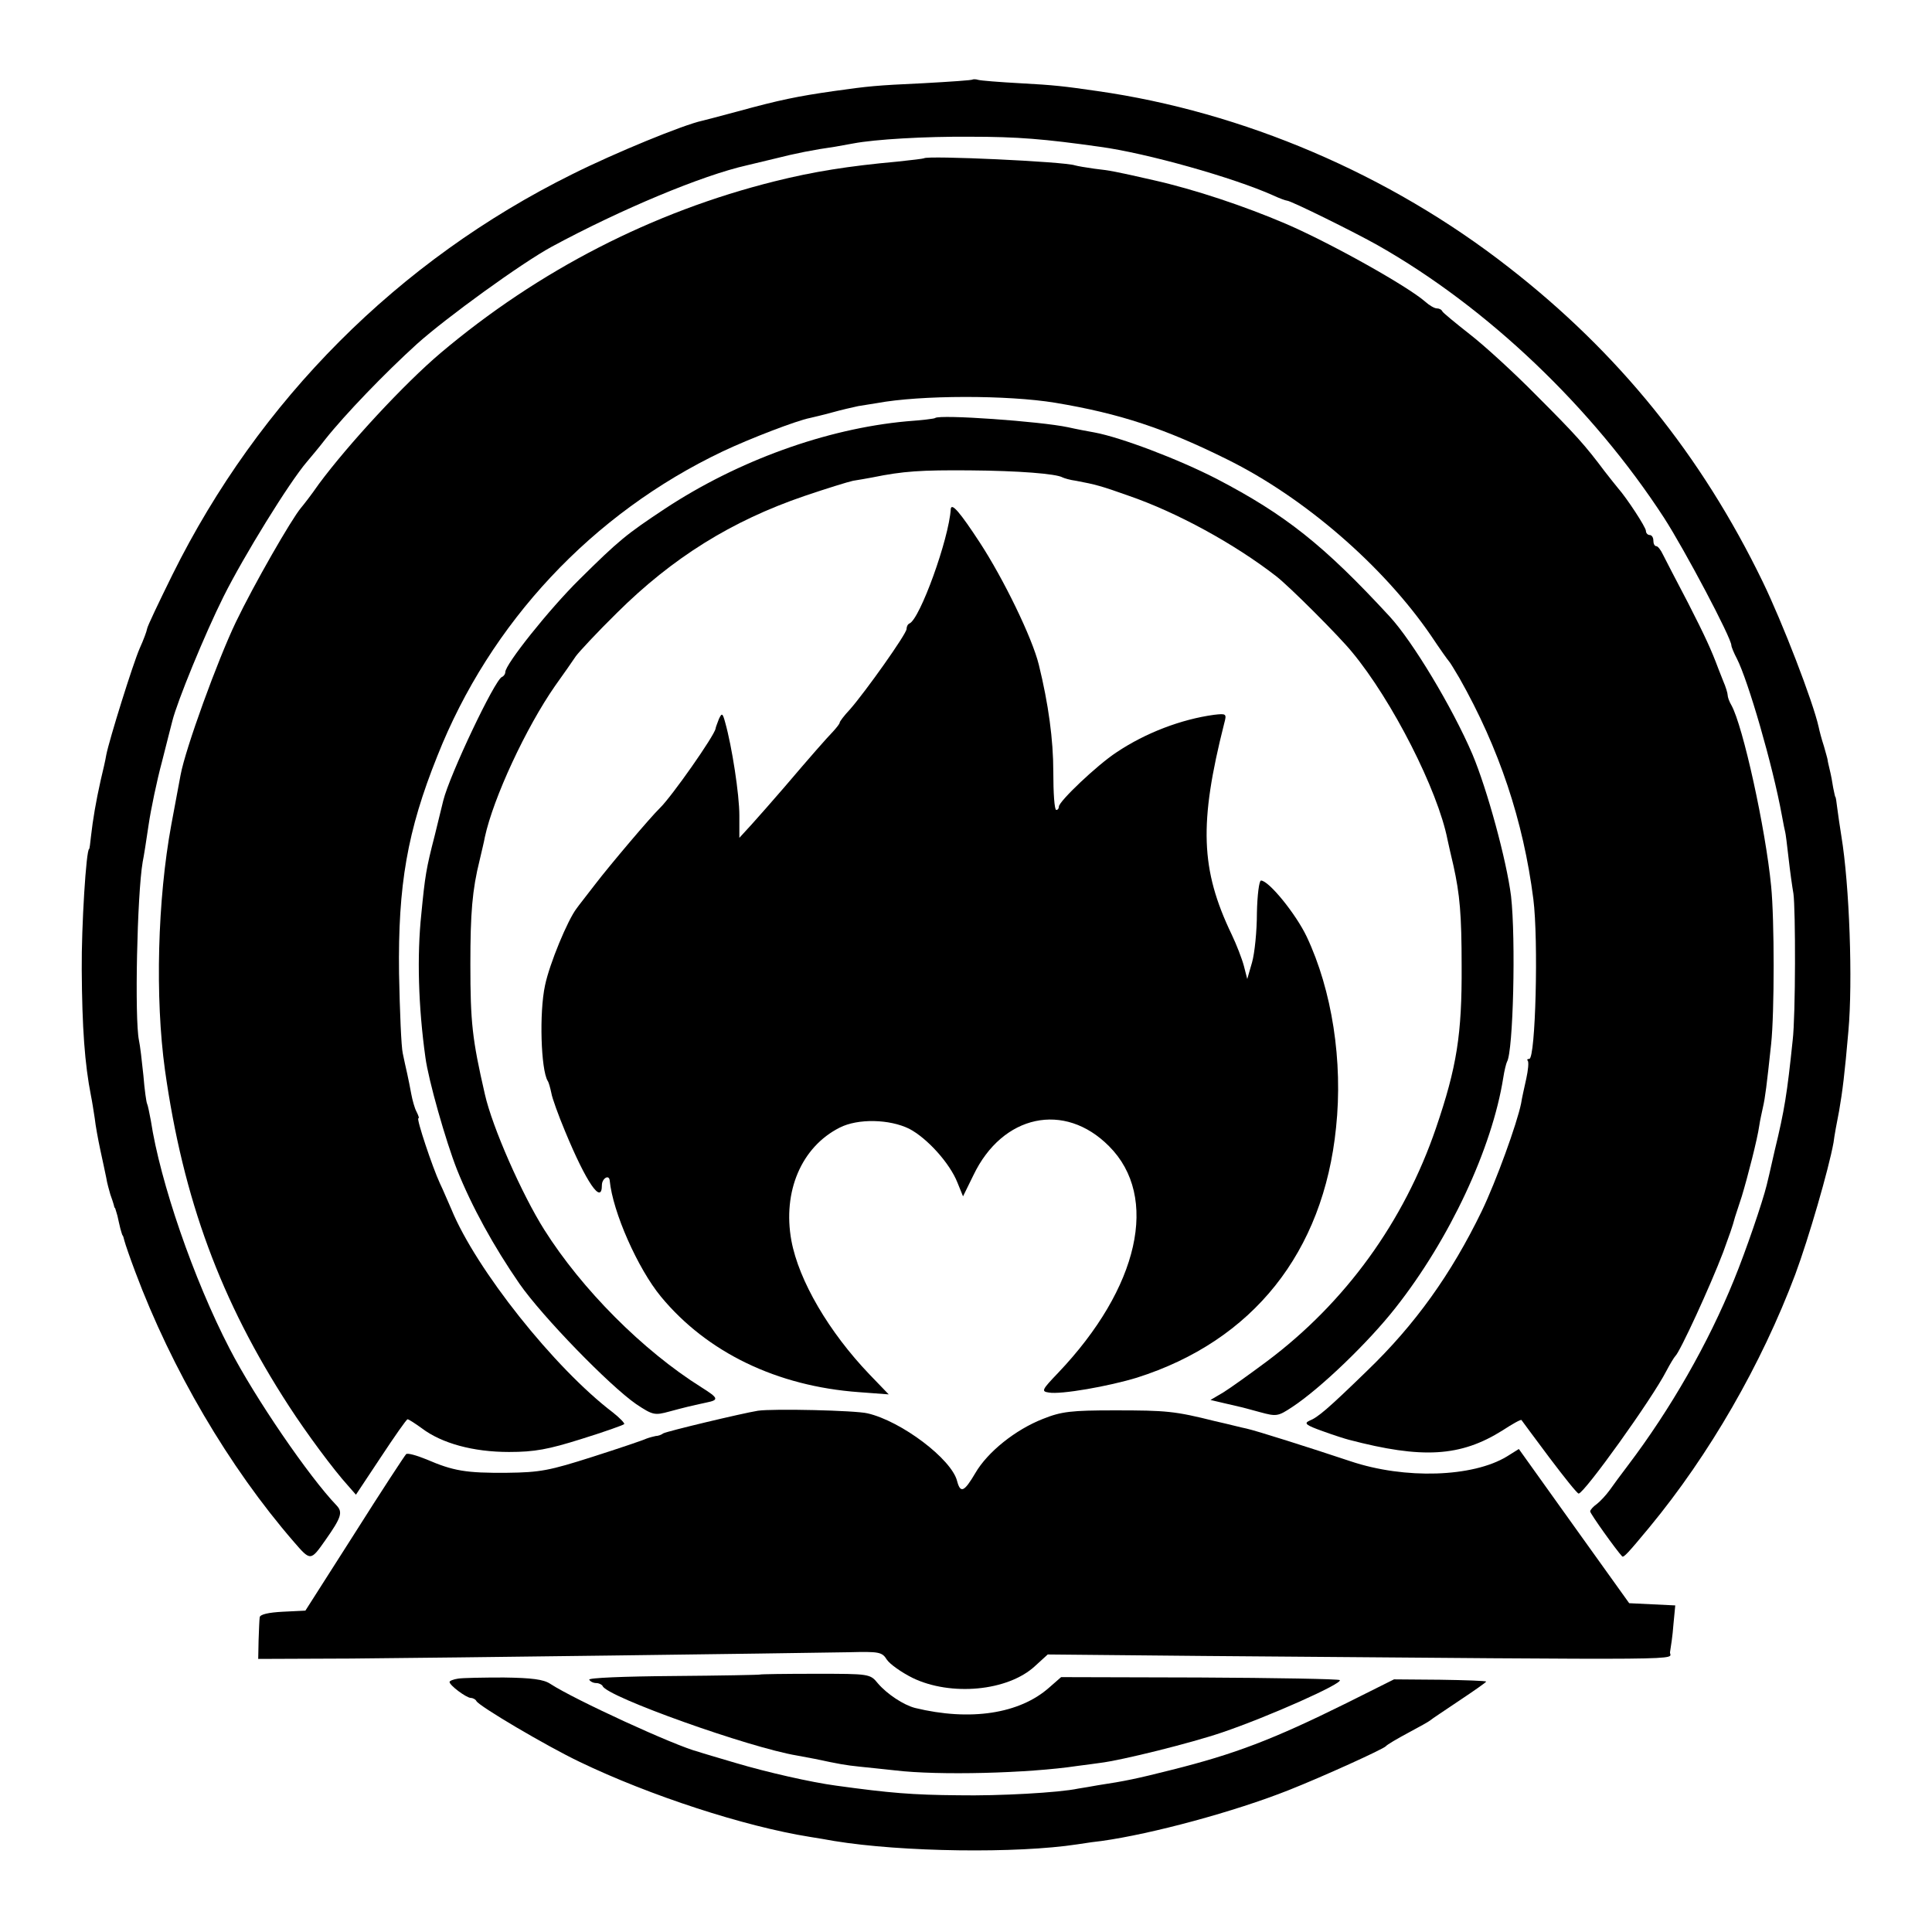 <?xml version="1.0" standalone="no"?>
<!DOCTYPE svg PUBLIC "-//W3C//DTD SVG 20010904//EN"
 "http://www.w3.org/TR/2001/REC-SVG-20010904/DTD/svg10.dtd">
<svg version="1.0" xmlns="http://www.w3.org/2000/svg"
 width="520pt" height="520pt" viewBox="0 0 520 520"
 preserveAspectRatio="xMidYMid meet">
<g transform="translate(0,520) scale(0.1,-0.1)"
fill="#000000" stroke="none">
<path d="M2618 4986 c-1 -2 -61 -6 -133 -10 -130 -6 -147 -8 -240 -21 -98 -14
-147 -24 -260 -55 -44 -12 -87 -23 -95 -25 -51 -11 -234 -86 -350 -144 -468
-232 -843 -608 -1076 -1078 -36 -73 -67 -138 -68 -145 -1 -7 -10 -31 -20 -53
-18 -41 -82 -246 -90 -287 -2 -13 -9 -43 -15 -68 -13 -58 -21 -106 -26 -150
-2 -19 -4 -35 -5 -35 -8 0 -21 -209 -20 -325 1 -156 8 -254 25 -340 3 -14 7
-41 10 -60 2 -19 9 -57 15 -85 6 -27 13 -61 16 -75 2 -14 8 -34 11 -45 4 -11
8 -23 9 -27 1 -5 2 -9 4 -10 1 -2 3 -11 6 -20 2 -10 6 -26 8 -35 3 -10 5 -18
6 -18 1 0 3 -7 5 -15 2 -8 15 -46 29 -83 98 -262 252 -525 427 -727 45 -52 45
-52 85 5 43 61 47 75 30 93 -74 77 -220 290 -288 422 -97 187 -187 449 -212
614 -4 21 -8 41 -10 45 -2 3 -7 38 -10 76 -4 39 -9 82 -12 95 -12 58 -5 392
10 480 3 14 10 59 16 100 6 41 22 118 36 170 13 52 26 102 28 110 13 52 87
233 138 335 54 108 176 306 224 362 10 12 33 39 49 60 54 68 161 179 247 257
79 71 282 218 363 262 187 101 405 192 525 219 8 2 42 10 75 18 55 14 105 24
162 32 12 2 34 6 50 9 58 11 192 19 315 18 127 0 199 -6 348 -27 126 -17 360
-83 467 -131 17 -8 34 -14 37 -14 10 0 182 -85 244 -120 295 -167 578 -437
771 -734 56 -87 181 -323 181 -343 0 -4 7 -21 15 -36 30 -59 96 -285 121 -422
4 -22 8 -42 9 -45 1 -3 5 -34 9 -70 4 -36 10 -78 13 -95 6 -42 6 -329 -2 -395
-15 -144 -22 -188 -48 -295 -11 -49 -21 -92 -22 -95 -11 -45 -56 -177 -88
-255 -69 -170 -170 -347 -286 -500 -17 -22 -38 -51 -48 -65 -10 -14 -26 -31
-35 -38 -10 -7 -18 -16 -18 -20 0 -6 70 -104 86 -121 4 -4 16 9 74 79 161 195
301 438 392 680 36 97 90 283 103 355 2 17 9 55 15 85 9 52 15 99 25 215 12
133 3 392 -19 525 -4 25 -9 59 -11 75 -2 17 -4 30 -5 30 -1 0 -3 11 -6 25 -2
14 -6 35 -9 47 -3 13 -6 25 -6 28 0 2 -5 19 -10 37 -6 18 -12 41 -14 51 -15
68 -98 283 -151 392 -165 340 -388 616 -684 846 -320 250 -714 418 -1107 474
-90 13 -115 16 -208 21 -55 3 -105 7 -112 9 -6 2 -13 2 -15 1z"/>
<path d="M2487 4774 c-1 -1 -33 -5 -72 -9 -132 -12 -226 -27 -330 -53 -329
-82 -636 -240 -899 -462 -98 -83 -248 -245 -328 -353 -20 -29 -42 -57 -48 -64
-26 -31 -127 -207 -175 -307 -49 -102 -136 -341 -149 -412 -3 -16 -14 -76 -25
-134 -37 -201 -44 -465 -17 -660 49 -348 150 -622 334 -905 46 -71 119 -170
159 -214 l21 -24 67 101 c37 56 69 102 72 102 3 0 20 -11 38 -24 54 -41 139
-64 235 -64 69 0 106 7 195 35 61 19 112 37 115 40 2 2 -11 16 -30 31 -158
120 -369 386 -435 547 -10 22 -23 54 -31 70 -20 43 -64 175 -58 175 3 0 0 8
-5 18 -5 9 -11 31 -14 47 -3 17 -8 41 -11 55 -3 14 -9 39 -12 55 -4 17 -8 113
-10 215 -3 238 22 383 103 585 142 359 417 653 768 820 74 35 199 83 235 90 8
2 35 8 60 15 25 7 56 14 70 17 14 2 36 6 50 8 118 22 352 22 480 1 174 -29
295 -69 464 -153 206 -102 418 -285 547 -473 24 -36 46 -67 49 -70 3 -3 15
-23 28 -45 107 -189 172 -384 199 -595 14 -110 6 -430 -11 -430 -5 0 -7 -2 -4
-5 3 -4 1 -25 -4 -48 -5 -23 -12 -53 -14 -67 -11 -54 -67 -209 -106 -290 -82
-169 -179 -305 -309 -430 -105 -102 -132 -125 -155 -134 -15 -7 -9 -12 36 -28
30 -11 62 -21 70 -23 198 -52 301 -46 414 25 26 17 49 30 51 28 1 -2 35 -47
75 -101 40 -53 75 -97 79 -97 16 2 197 254 236 330 10 19 21 37 24 40 12 10
94 188 129 280 18 50 24 65 32 95 2 6 10 30 18 55 16 53 42 154 47 190 2 14 7
36 10 50 6 26 10 58 22 170 9 84 9 335 0 425 -15 155 -76 432 -107 487 -6 10
-10 22 -10 27 0 5 -5 22 -12 38 -6 15 -12 30 -13 33 -19 51 -36 88 -82 178
-31 59 -61 117 -67 129 -6 13 -14 23 -18 23 -5 0 -8 7 -8 15 0 8 -4 15 -10 15
-5 0 -10 5 -10 11 0 10 -52 89 -75 115 -5 6 -21 26 -35 44 -54 72 -78 99 -185
206 -60 61 -141 135 -180 165 -38 30 -71 57 -73 61 -2 5 -9 8 -15 8 -6 0 -20
8 -31 18 -48 42 -255 158 -376 210 -110 47 -244 92 -355 117 -105 24 -117 26
-160 31 -22 3 -45 7 -52 9 -28 10 -397 27 -406 19z"/>
<path d="M2517 4075 c-1 -2 -36 -6 -77 -9 -217 -20 -454 -106 -650 -235 -104
-69 -123 -84 -231 -191 -81 -80 -199 -228 -199 -249 0 -5 -4 -11 -9 -13 -19
-7 -141 -264 -158 -333 -1 -5 -12 -48 -23 -94 -23 -89 -26 -108 -36 -211 -12
-113 -8 -250 11 -386 8 -61 55 -226 85 -302 40 -100 99 -207 168 -307 62 -89
242 -274 314 -324 45 -30 50 -31 90 -20 41 11 53 14 99 24 35 7 33 12 -13 41
-158 99 -322 264 -423 424 -60 95 -140 276 -160 365 -34 148 -39 193 -39 350
0 137 5 200 25 280 5 22 12 50 14 62 23 106 111 295 189 407 23 32 48 68 56
80 8 11 57 64 110 116 150 149 309 248 505 315 59 20 117 38 131 41 13 2 36 6
52 9 83 17 131 20 262 19 131 -1 233 -9 250 -19 4 -2 20 -7 36 -9 53 -10 68
-14 141 -40 131 -45 286 -130 398 -217 35 -27 169 -161 204 -204 108 -130 231
-372 257 -505 3 -14 10 -45 16 -70 17 -77 22 -131 22 -270 1 -184 -13 -272
-69 -436 -86 -252 -244 -470 -455 -628 -47 -35 -100 -73 -118 -84 l-34 -20 34
-8 c18 -4 38 -9 43 -10 6 -1 31 -8 57 -15 44 -12 48 -11 86 14 76 50 205 174
278 267 146 185 260 430 290 619 3 20 8 39 10 43 17 27 24 331 11 446 -12 96
-64 287 -104 382 -54 126 -161 304 -223 371 -177 192 -281 274 -465 370 -105
54 -259 112 -329 125 -17 3 -49 9 -71 14 -75 16 -345 35 -358 25z"/>
<path d="M2559 3830 c-5 -81 -83 -296 -111 -308 -5 -2 -8 -9 -8 -15 0 -13
-110 -168 -152 -216 -16 -17 -28 -33 -28 -36 0 -3 -8 -13 -17 -23 -21 -22 -58
-64 -133 -152 -30 -35 -70 -80 -87 -99 l-33 -36 0 60 c0 57 -20 186 -38 250
-7 26 -9 27 -17 10 -4 -11 -9 -23 -9 -26 -3 -19 -118 -183 -150 -214 -24 -23
-135 -154 -174 -205 -23 -30 -46 -59 -50 -65 -24 -31 -73 -149 -85 -207 -16
-74 -11 -227 7 -257 3 -4 7 -19 10 -33 2 -13 19 -60 37 -103 57 -138 99 -199
99 -145 0 18 19 30 21 13 8 -85 76 -238 138 -313 124 -150 312 -241 533 -257
l80 -6 -52 54 c-109 114 -190 252 -210 360 -24 132 27 252 130 304 49 25 134
23 187 -3 48 -25 109 -92 130 -145 l15 -37 28 57 c78 163 245 199 365 78 136
-136 81 -381 -137 -610 -44 -46 -46 -50 -25 -53 32 -6 162 17 237 40 312 99
502 337 536 673 19 179 -11 370 -79 514 -29 61 -102 151 -123 151 -5 0 -10
-39 -11 -87 0 -49 -6 -108 -13 -133 l-13 -45 -9 35 c-5 19 -20 58 -33 85 -84
175 -88 299 -20 568 7 26 6 27 -28 23 -87 -12 -183 -48 -262 -101 -52 -34
-155 -132 -155 -146 0 -5 -3 -9 -7 -9 -5 0 -8 46 -8 103 0 86 -13 182 -39 288
-18 73 -95 231 -159 329 -53 81 -76 108 -78 90z"/>
<path d="M2040 1403 c-43 -7 -244 -55 -255 -61 -5 -4 -14 -7 -20 -7 -5 -1 -17
-4 -25 -7 -8 -4 -73 -26 -145 -49 -116 -37 -141 -42 -230 -43 -111 -1 -145 5
-217 36 -27 11 -52 18 -55 14 -4 -4 -67 -100 -139 -214 l-132 -207 -61 -3
c-38 -2 -61 -7 -62 -15 -1 -7 -2 -34 -3 -62 l-1 -50 250 1 c249 2 1170 14
1339 17 82 2 90 1 103 -20 8 -12 39 -34 69 -49 103 -50 257 -36 330 32 l34 31
418 -4 c1378 -11 1252 -12 1257 11 2 12 7 44 9 73 l5 52 -62 3 -62 3 -149 208
-148 207 -32 -20 c-92 -56 -275 -62 -421 -13 -111 37 -253 82 -280 88 -11 2
-49 12 -85 20 -108 27 -130 29 -270 29 -117 0 -143 -3 -193 -23 -74 -29 -149
-89 -182 -146 -30 -51 -40 -55 -49 -21 -15 59 -150 161 -241 182 -33 8 -255
13 -295 7z"/>
<path d="M2046 693 c-1 -1 -106 -3 -234 -4 -133 -1 -230 -5 -226 -10 3 -5 11
-9 19 -9 7 0 15 -4 17 -8 11 -29 396 -166 523 -187 11 -2 32 -6 48 -9 66 -14
82 -17 121 -21 22 -2 65 -7 95 -10 116 -14 358 -8 491 12 25 3 52 7 60 8 59 7
247 54 329 82 124 42 326 132 317 141 -3 3 -173 6 -378 7 l-372 1 -32 -28
c-80 -71 -213 -91 -361 -55 -31 8 -75 37 -100 66 -21 26 -23 26 -168 26 -81 0
-148 -1 -149 -2z"/>
<path d="M1233 682 c-13 -2 -23 -6 -23 -9 0 -9 44 -42 57 -43 6 0 13 -4 15 -8
5 -13 190 -122 278 -164 189 -91 444 -174 620 -202 19 -3 49 -8 65 -11 183
-30 492 -34 655 -9 25 4 54 8 65 9 136 19 358 79 504 137 91 36 254 110 261
118 3 4 30 20 60 36 30 16 57 31 60 34 3 3 38 26 78 53 39 26 72 49 72 51 0 2
-56 4 -124 5 l-124 1 -128 -64 c-198 -98 -300 -137 -472 -180 -91 -23 -124
-30 -197 -41 -16 -3 -40 -7 -53 -9 -51 -11 -214 -20 -322 -18 -124 1 -185 6
-330 26 -67 9 -186 36 -270 61 -47 14 -92 27 -100 30 -61 15 -335 141 -399
183 -18 12 -50 16 -125 17 -56 0 -111 -1 -123 -3z"/>
</g>
</svg>
